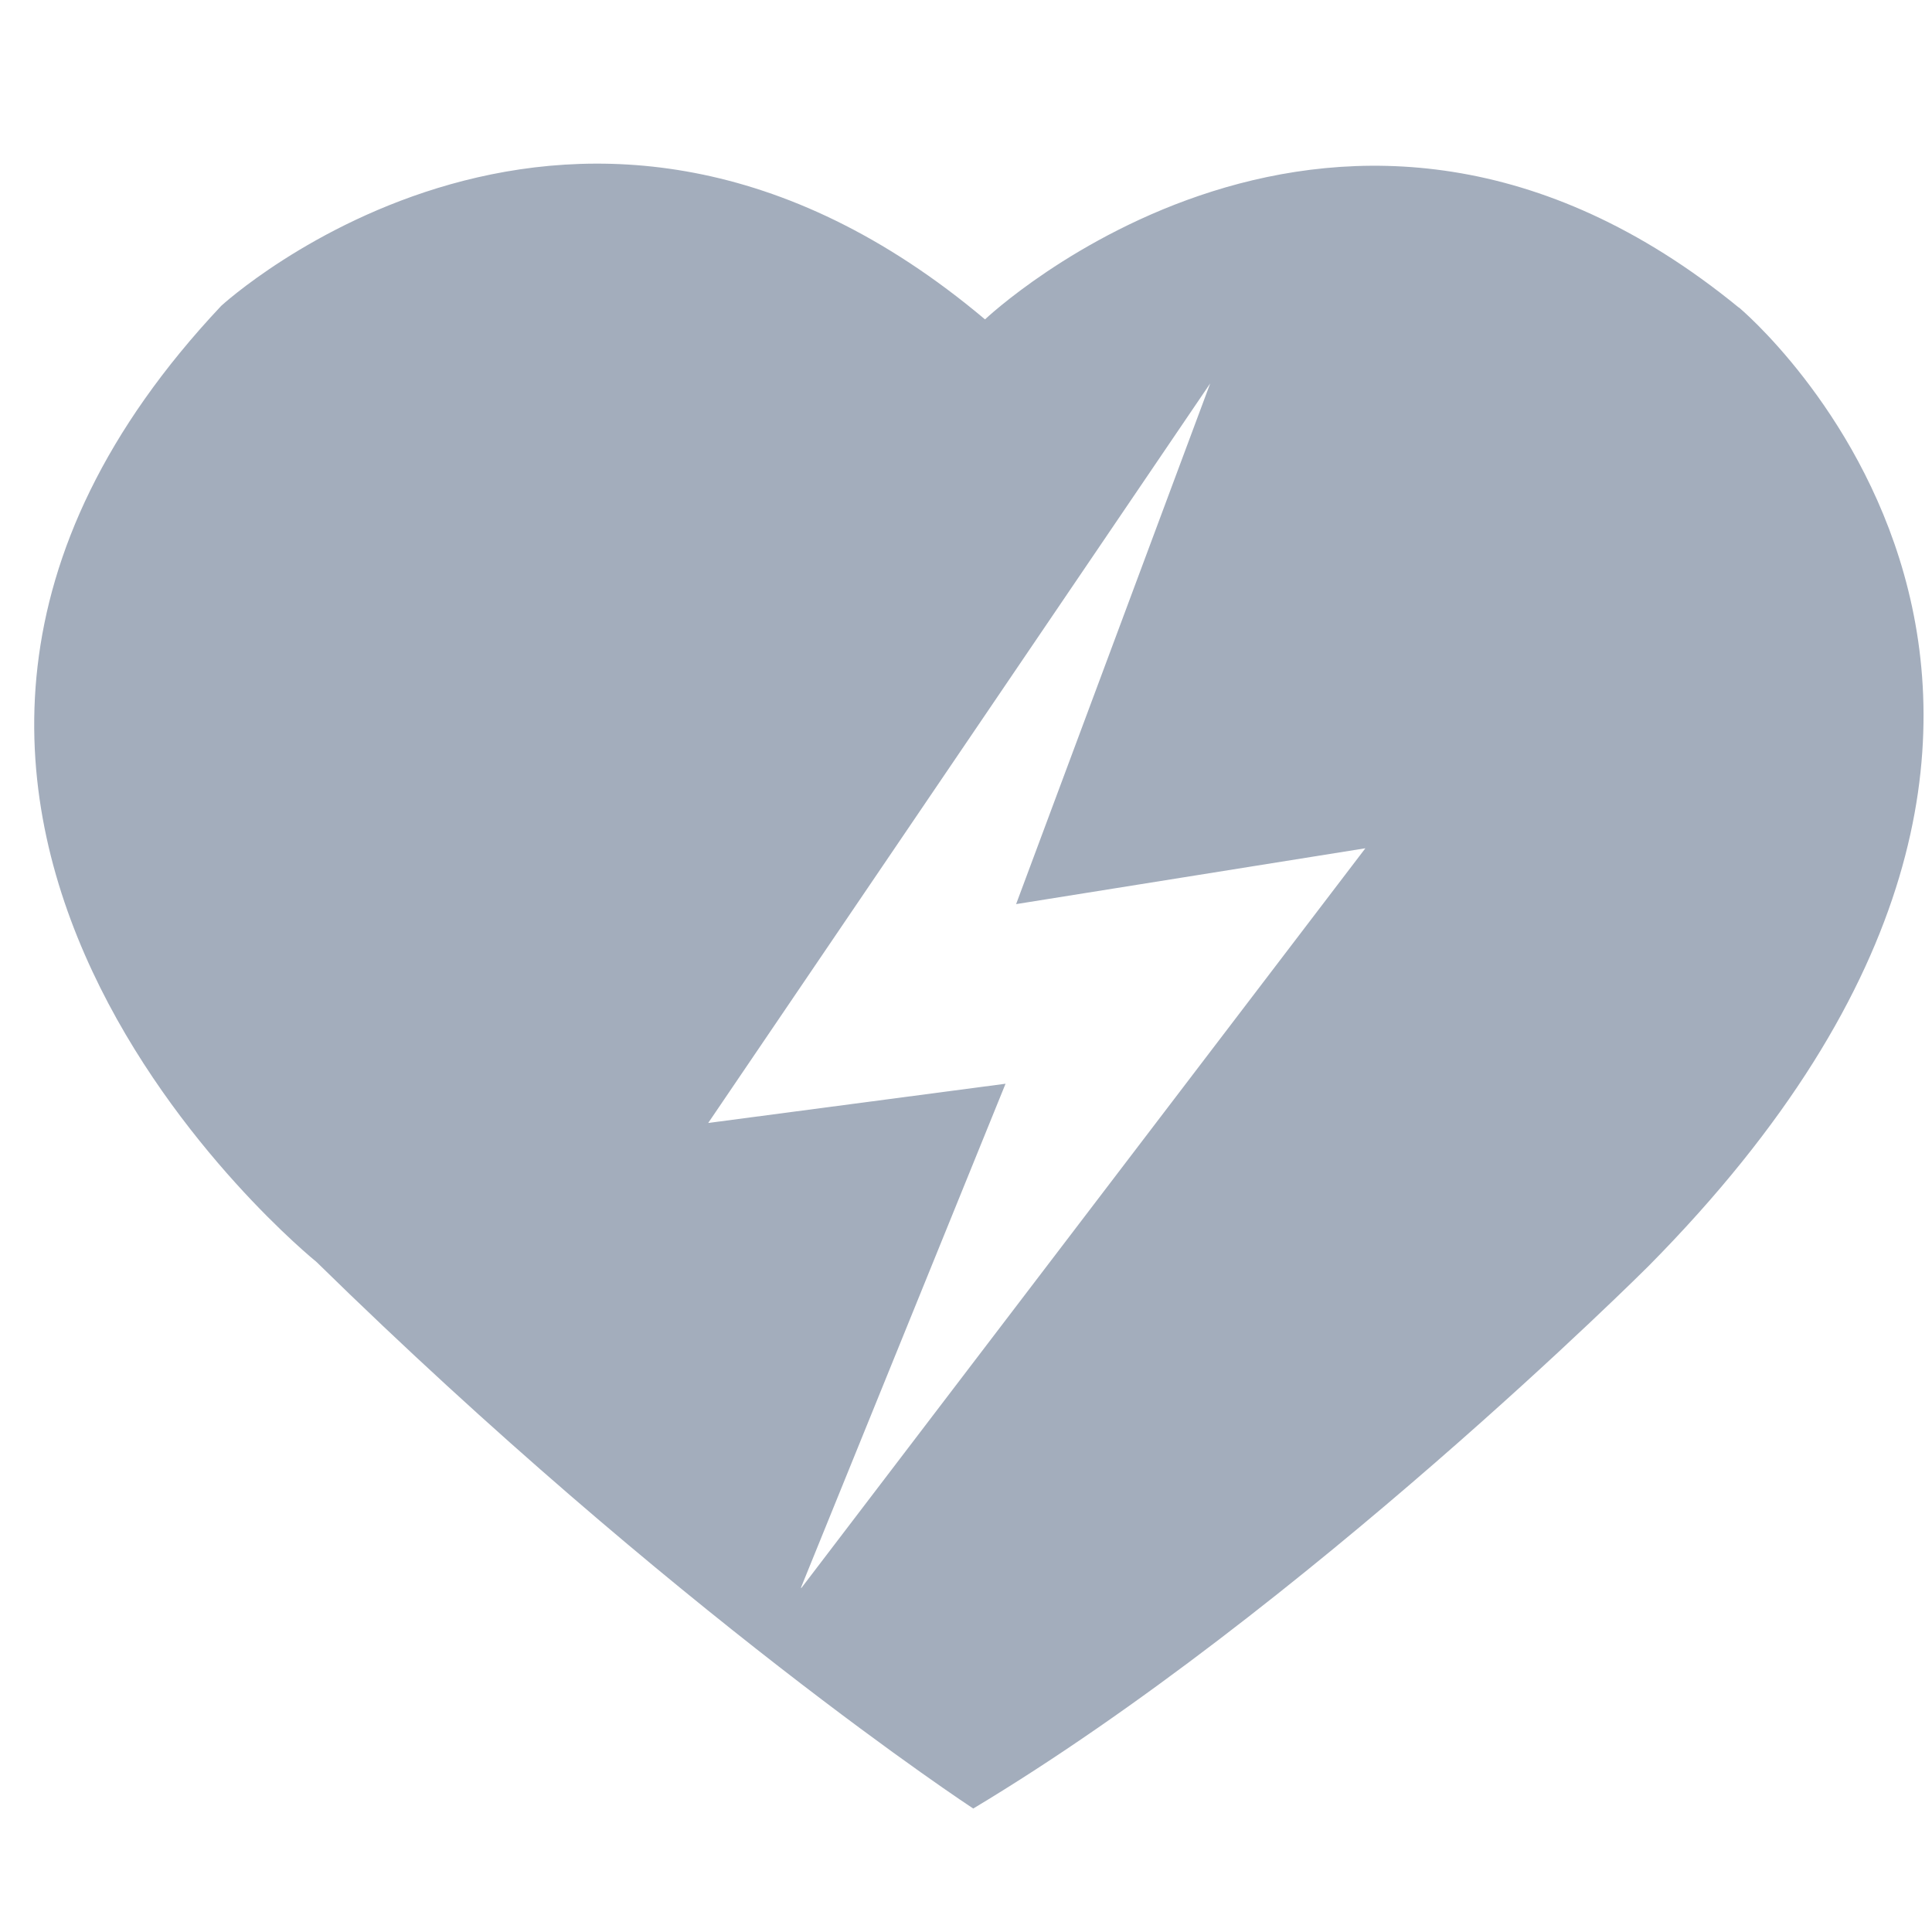 <?xml version="1.0" encoding="UTF-8"?>
<svg id="Layer_2" xmlns="http://www.w3.org/2000/svg" viewBox="0 0 64 64">
  <defs>
    <style>
      .cls-1 {
        fill: #a3adbc;
      }
    </style>
  </defs>
  <path class="cls-1" d="M57.59,10.18c-13.18-10.78-24.96.4-24.96.4-13.47-11.34-25.3-.45-25.3-.45-15.59,16.56,3.15,31.67,3.15,31.67,11.87,11.63,21.76,18.11,21.76,18.11,10.98-6.59,22.37-17.97,22.37-17.97,18.57-18.77,3-31.75,3-31.75ZM26.53,52.6l6.78-16.7-9.85,1.3,16.63-24.5-6.43,17.25,11.57-1.85-18.68,24.5h0Z"/>
</svg>